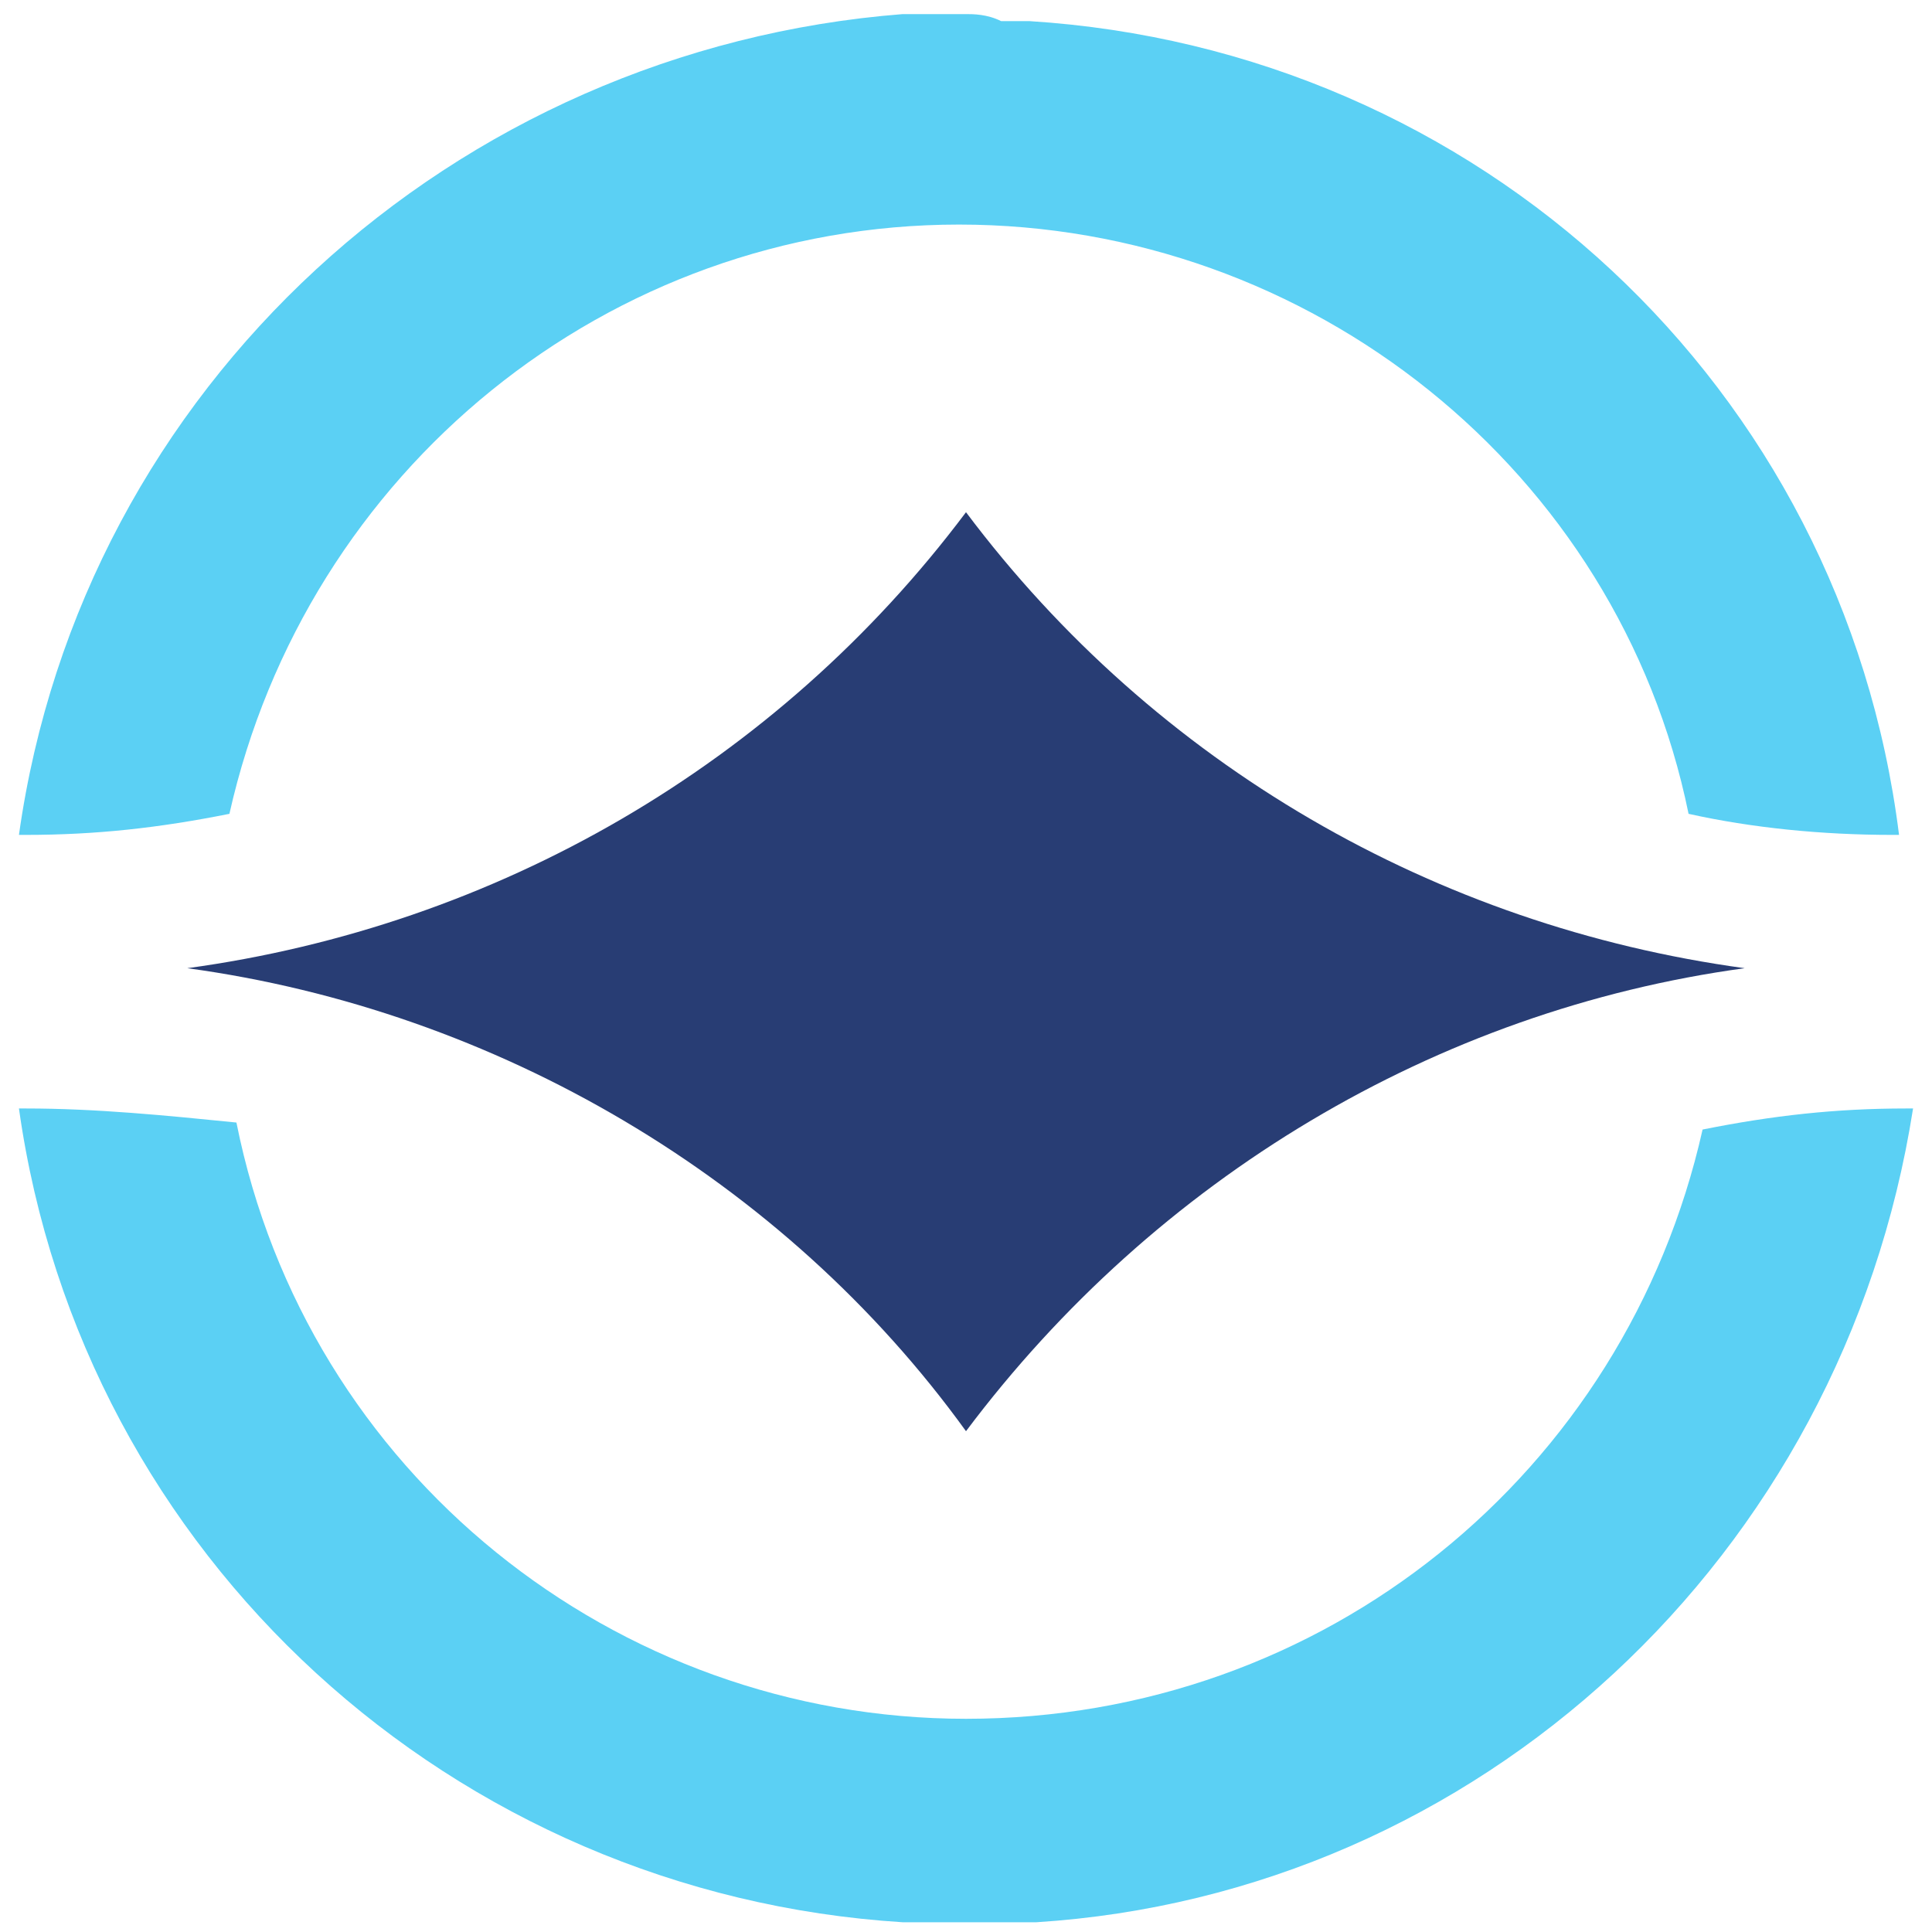 <svg width="51" height="51" viewBox="0 0 51 51" fill="none" xmlns="http://www.w3.org/2000/svg">
<path fill-rule="evenodd" clip-rule="evenodd" d="M0.685 29.261C0.5 29.261 0.5 29.261 0.5 29.261C2.167 41.113 11.982 50.002 23.833 50.743C24.018 50.743 24.204 50.743 24.574 50.743C24.944 50.743 25.315 50.743 25.685 50.743C26.241 50.743 26.796 50.743 27.352 50.743C39.019 50.002 48.648 41.113 50.5 29.261C50.315 29.261 50.315 29.261 50.315 29.261C48.463 29.261 46.796 29.446 44.944 29.817C42.907 38.891 34.944 45.372 25.5 45.372C16.241 45.372 8.093 38.891 6.241 29.632C4.389 29.446 2.537 29.261 0.685 29.261Z" fill="#5BD0F4"/>
<path fill-rule="evenodd" clip-rule="evenodd" d="M25.5 0.372C24.944 0.372 24.389 0.372 23.833 0.372C11.982 1.298 2.167 10.187 0.5 22.039H0.685C2.537 22.039 4.204 21.854 6.056 21.483C8.093 12.409 16.056 5.928 25.315 5.928C34.574 5.928 42.722 12.409 44.574 21.483C46.241 21.854 48.093 22.039 49.944 22.039H50.13C48.648 10.187 39.019 1.298 27.167 0.557C26.982 0.557 26.611 0.557 26.426 0.557C26.056 0.372 25.685 0.372 25.5 0.372Z" fill="#5BD0F4"/>
<path fill-rule="evenodd" clip-rule="evenodd" d="M46.055 25.558C37.907 24.446 30.5 20.187 25.5 13.521C20.5 20.187 13.092 24.446 4.944 25.558C13.092 26.669 20.685 31.113 25.5 37.78C30.5 31.113 37.907 26.669 46.055 25.558Z" fill="#283D74"/>
</svg>
